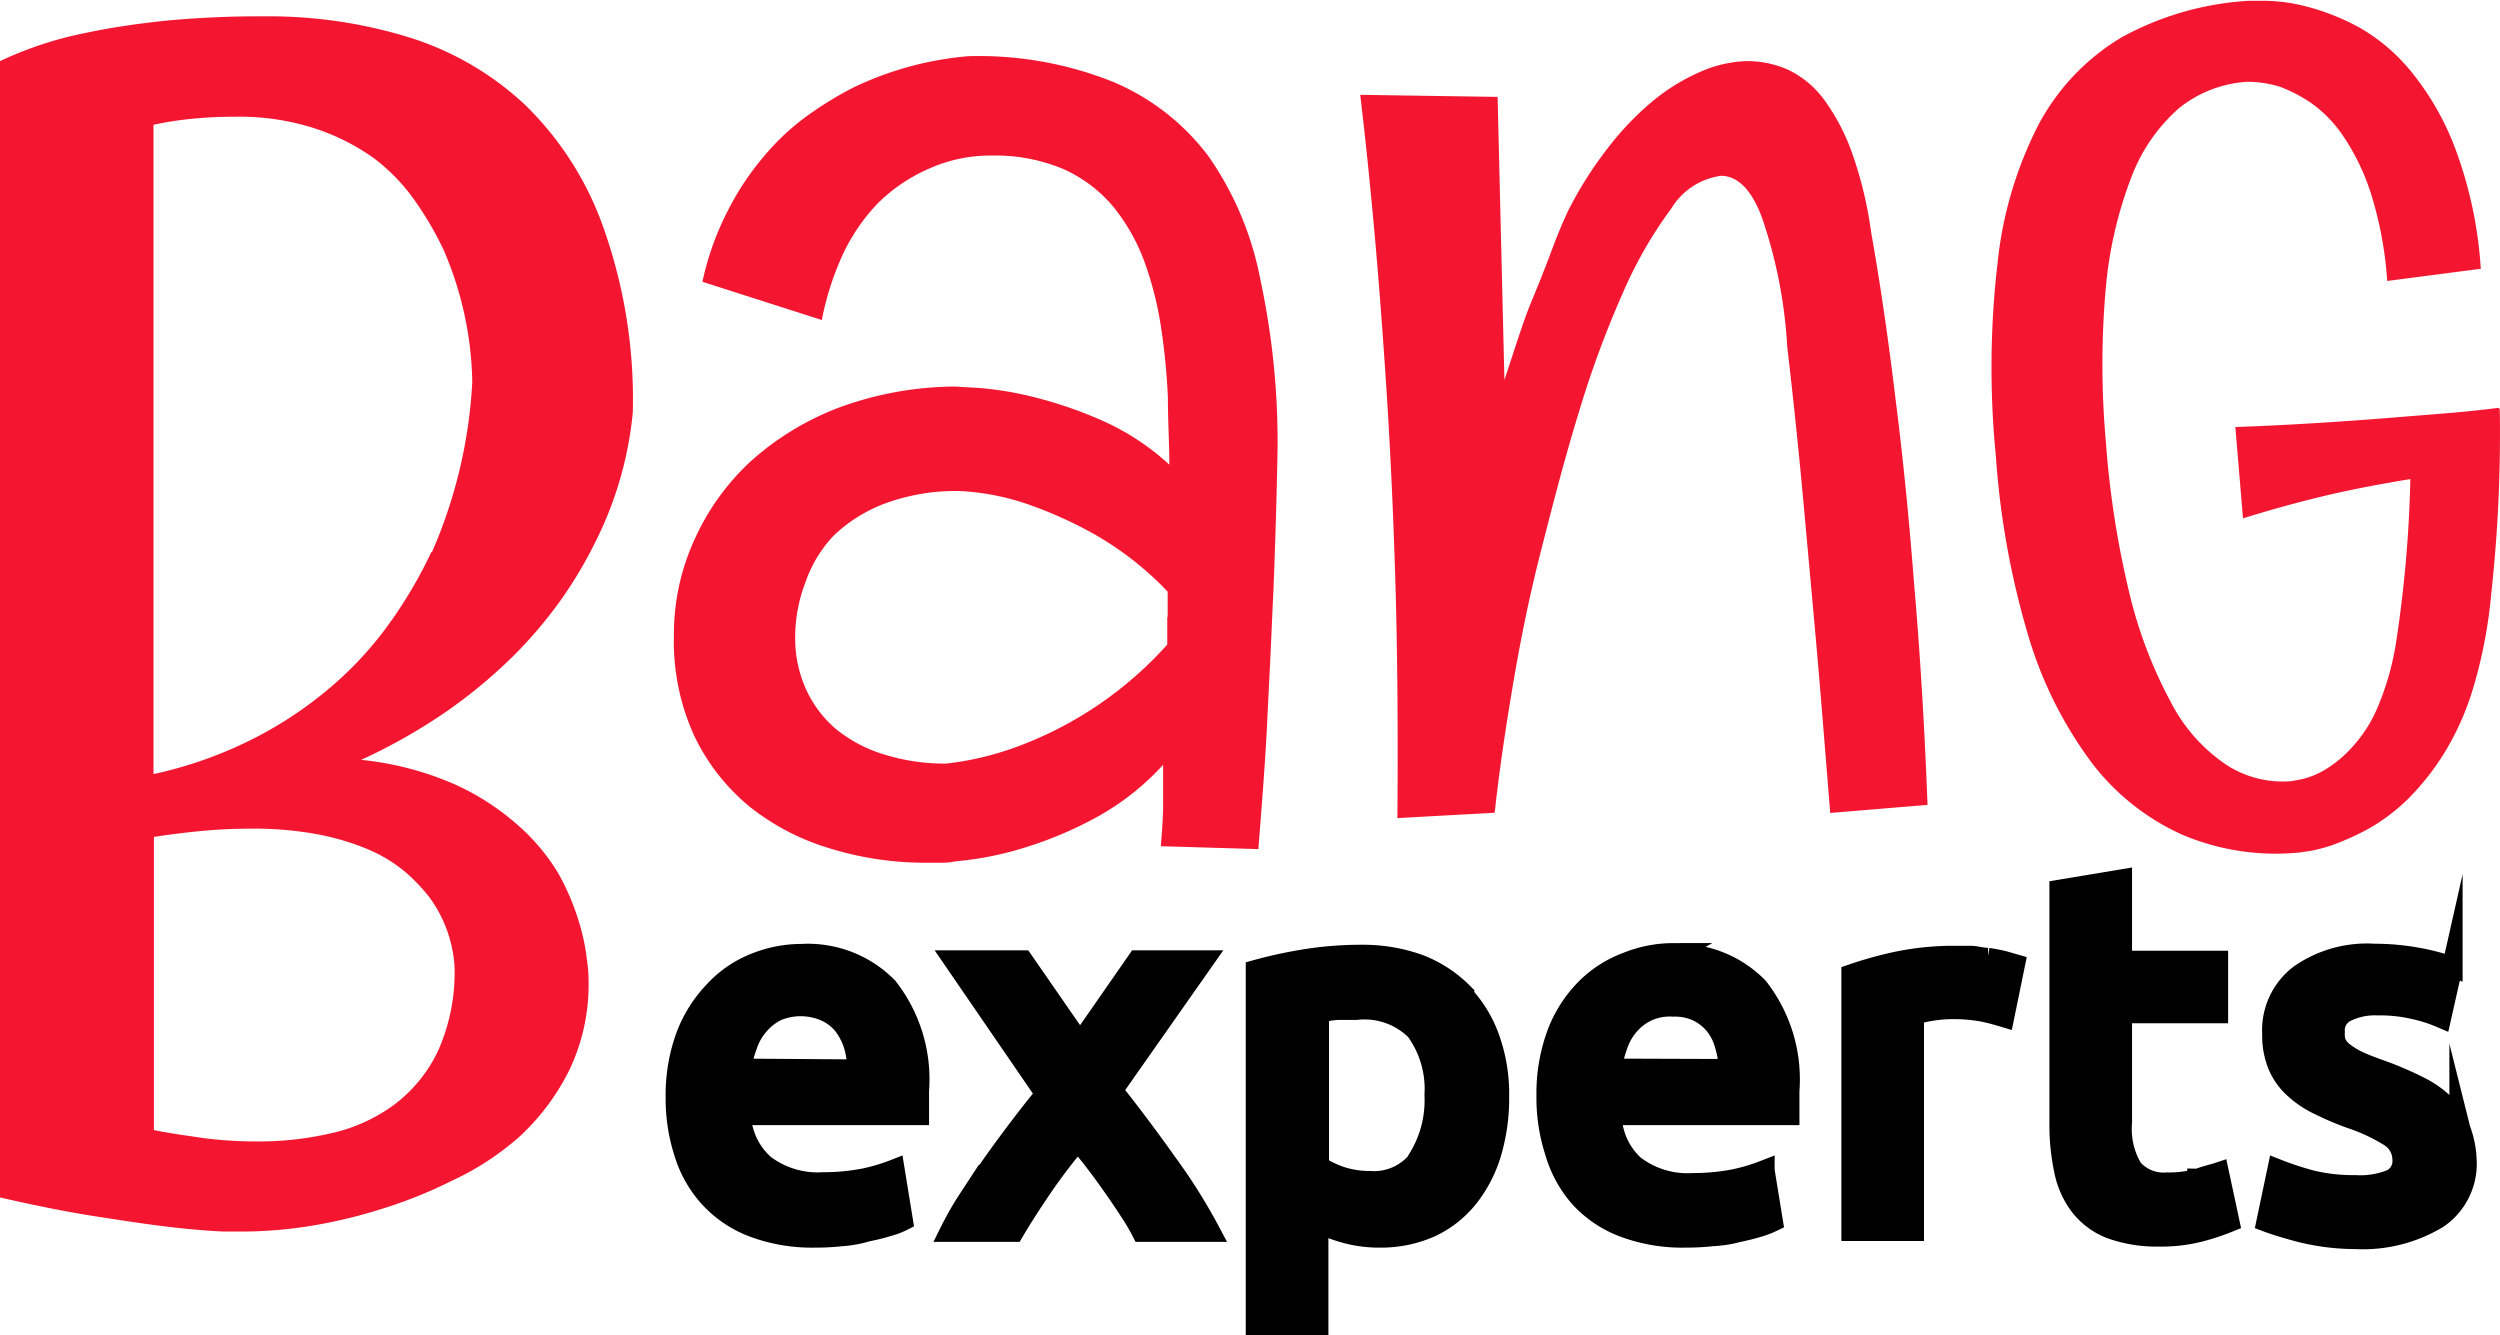 <svg id="Ebene_1" data-name="Ebene 1" xmlns="http://www.w3.org/2000/svg" viewBox="0 0 121.01 64.62"><defs><style>.cls-1{fill:#f41631;}.cls-2{stroke:#000;stroke-miterlimit:10;}</style></defs><title>bangexperts</title><path class="cls-1" d="M25.39,5.09a14.57,14.57,0,0,0-5.65-3.26,23,23,0,0,0-6.85-1c-.66,0-1.5,0-2.54.05S8.22,1,7,1.16a34.1,34.1,0,0,0-3.61.64A17.62,17.62,0,0,0,0,3V58c1.69.39,3.24.7,4.65.92s2.61.4,3.64.52,1.87.18,2.5.21H12a21.56,21.56,0,0,0,2.78-.23,24.5,24.5,0,0,0,3.49-.8,22.56,22.56,0,0,0,3.65-1.45A13.41,13.41,0,0,0,25.21,55a11.14,11.14,0,0,0,2.37-3.21,9.63,9.63,0,0,0,.91-4.29,6.74,6.74,0,0,0-.08-1,10,10,0,0,0-.4-1.88,11.69,11.69,0,0,0-1-2.33A9.83,9.83,0,0,0,25.09,40,12.13,12.13,0,0,0,22,38a15.09,15.09,0,0,0-4.52-1.18,27.22,27.22,0,0,0,4.2-2.39,24.75,24.75,0,0,0,3.2-2.67,21.39,21.39,0,0,0,2.34-2.78,20.51,20.51,0,0,0,1.6-2.71A17.67,17.67,0,0,0,30.63,20a24.8,24.8,0,0,0-1.41-8.91A15.44,15.44,0,0,0,25.39,5.09ZM17.88,41.18a7.09,7.09,0,0,1,1.74,1.07,8.51,8.51,0,0,1,1.17,1.23A6.33,6.33,0,0,1,22,46.8a9.28,9.28,0,0,1-.79,4.09,7,7,0,0,1-2.14,2.63A8.12,8.12,0,0,1,16,54.9a15.49,15.49,0,0,1-3.59.39,19.58,19.58,0,0,1-2.54-.16C9,55,8.22,54.9,7.45,54.74V40.55c.85-.13,1.66-.23,2.44-.3s1.54-.1,2.28-.1a16.72,16.72,0,0,1,3.23.28A12,12,0,0,1,17.88,41.18Zm3-14.42A21.74,21.74,0,0,1,19,30a17.31,17.31,0,0,1-2.76,3.1,19.06,19.06,0,0,1-3.81,2.61,20.19,20.19,0,0,1-5,1.8V6.08a16.31,16.31,0,0,1,2.08-.31c.65-.06,1.28-.08,1.89-.08a11.92,11.92,0,0,1,3.79.55A10.6,10.6,0,0,1,18.1,7.7a9.18,9.18,0,0,1,2,2.08,16.19,16.19,0,0,1,1.37,2.35,16.8,16.8,0,0,1,1.39,6.4,23.6,23.6,0,0,1-1.95,8.23ZM58.5,7.61A11.19,11.19,0,0,0,53.87,4a17.46,17.46,0,0,0-7-1.24A15.93,15.93,0,0,0,41.3,4.28a17.36,17.36,0,0,0-2.22,1.36A11.6,11.6,0,0,0,37,7.58a13.34,13.34,0,0,0-1.76,2.64A13.75,13.75,0,0,0,34,13.68l5.78,1.85a13.84,13.84,0,0,1,1-3.14A9.23,9.23,0,0,1,42.5,9.87,8.15,8.15,0,0,1,45,8.19a7.2,7.2,0,0,1,3-.62,8.47,8.47,0,0,1,3.51.67,6.77,6.77,0,0,1,2.39,1.82,9.45,9.45,0,0,1,1.5,2.66,16.55,16.55,0,0,1,.8,3.17,32,32,0,0,1,.33,3.38c0,1.14.07,2.23.07,3.26a12,12,0,0,0-3.29-2.15A20.51,20.51,0,0,0,50,19.25a16.21,16.21,0,0,0-2.6-.43l-1.17-.07a16.56,16.56,0,0,0-5.57,1,13.64,13.64,0,0,0-4.29,2.59,11.65,11.65,0,0,0-2.75,3.81,11,11,0,0,0-1,4.65,11,11,0,0,0,1,4.89,10,10,0,0,0,2.72,3.44,11.51,11.51,0,0,0,3.91,2,15.63,15.63,0,0,0,4.61.67h.7a3.35,3.35,0,0,0,.71-.07A15.87,15.87,0,0,0,49.81,41,18.49,18.49,0,0,0,53,39.64a12.53,12.53,0,0,0,3.3-2.58V39c0,.63-.06,1.3-.11,2l4.72.14c.07-.91.15-1.9.23-3s.15-2.12.2-3.21.11-2.16.16-3.24.09-2.1.14-3.08c.09-2.29.16-4.58.2-6.89A37.58,37.58,0,0,0,61,13.54,15.49,15.49,0,0,0,58.5,7.61Zm-2,22.27v1.36a18.23,18.23,0,0,1-7.26,4.94A14.54,14.54,0,0,1,45.8,37a9.82,9.82,0,0,1-3-.44,6.82,6.82,0,0,1-2.31-1.21A5.55,5.55,0,0,1,39,33.37a6,6,0,0,1-.51-2.54A7.46,7.46,0,0,1,39,28.19,6.23,6.23,0,0,1,40.32,26a7.24,7.24,0,0,1,2.52-1.59,9.91,9.91,0,0,1,3.66-.6,12,12,0,0,1,3.2.62,20.16,20.16,0,0,1,3.22,1.44,15.33,15.33,0,0,1,3.6,2.81v1.24ZM91.75,19.34c-.35-2.91-.74-5.59-1.18-8.06a19.12,19.12,0,0,0-.91-3.8A10.05,10.05,0,0,0,88.32,4.9a4.67,4.67,0,0,0-1.74-1.47A4.83,4.83,0,0,0,84.5,3a5.92,5.92,0,0,0-2.27.55A9.56,9.56,0,0,0,79.92,5a14.19,14.19,0,0,0-2.16,2.29,18.63,18.63,0,0,0-1.88,3c-.2.44-.45,1-.75,1.81s-.57,1.49-1,2.53S73.3,17,72.82,18.43l-.33-13.7-6.65-.1q.36,3,.7,6.77c.19,2.15.39,4.69.58,7.65s.34,6.22.44,9.79c.09,3.4.11,7,.08,10.8l4.71-.26c.19-1.79.48-3.79.85-6S74,29,74.61,26.62s1.15-4.48,1.82-6.65a49.24,49.24,0,0,1,2.13-5.77,20.56,20.56,0,0,1,2.34-4.07,3.34,3.34,0,0,1,2.4-1.58c.81,0,1.49.67,2,2.06a23.24,23.24,0,0,1,1.21,6.23c.21,1.77.43,3.81.65,6.08.19,2,.4,4.37.65,7.11s.5,5.89.78,9.36L93.3,39q-.22-5.79-.66-10.82C92.38,24.79,92.07,21.85,91.75,19.34Zm29.2.44c-.87.11-1.74.2-2.6.27l-2.62.21c-2.49.2-5,.36-7.53.45l.37,4.42c1.32-.41,2.65-.78,4-1.1s2.7-.57,4.1-.8A60.62,60.62,0,0,1,116,31a13.27,13.27,0,0,1-.89,3.22,6.66,6.66,0,0,1-1.27,2,5.77,5.77,0,0,1-1.32,1.09,3.9,3.9,0,0,1-1.08.44l-.51.1a5,5,0,0,1-3.21-.82,8.12,8.12,0,0,1-2.64-3,21.73,21.73,0,0,1-2-5.24,45.19,45.19,0,0,1-1.15-7.4,41.79,41.79,0,0,1,0-7.42,19.72,19.72,0,0,1,1.24-5.36,8.35,8.35,0,0,1,2.31-3.34A5.83,5.83,0,0,1,108.77,4a5.33,5.33,0,0,1,1.59.24,7.13,7.13,0,0,1,1.5.78,6.2,6.2,0,0,1,1.57,1.62,10.82,10.82,0,0,1,1.33,2.76,18,18,0,0,1,.79,4.24l4.53-.59a20.2,20.2,0,0,0-1.21-5.75,13.33,13.33,0,0,0-2.13-3.76,9,9,0,0,0-2.54-2.17,11.26,11.26,0,0,0-2.5-1,8.4,8.4,0,0,0-2-.29h-.88a14.52,14.52,0,0,0-6.13,1.77,10.88,10.88,0,0,0-4,4.19,18.91,18.91,0,0,0-2,6.73,43.8,43.8,0,0,0-.08,9.37,40.06,40.06,0,0,0,1.57,8.68,19.59,19.59,0,0,0,3.06,6.13,11.34,11.34,0,0,0,4.43,3.51,11.58,11.58,0,0,0,5.67.84l.53-.08a7.5,7.5,0,0,0,1.23-.35,12.56,12.56,0,0,0,1.66-.78,9.3,9.3,0,0,0,1.83-1.41,12.4,12.4,0,0,0,1.76-2.25,13.39,13.39,0,0,0,1.41-3.25,23.17,23.17,0,0,0,.83-4.44,71.16,71.16,0,0,0,.41-8.88Z" transform="translate(0 -0.04)"/><path class="cls-2" d="M38.8,46.23a6,6,0,0,0-2.25.44A5.32,5.32,0,0,0,34.6,48a6.41,6.41,0,0,0-1.37,2.15,8.31,8.31,0,0,0-.51,3,8.5,8.5,0,0,0,.41,2.7A5.62,5.62,0,0,0,34.35,58a5.48,5.48,0,0,0,2.1,1.42,8.1,8.1,0,0,0,3,.51,11.67,11.67,0,0,0,1.32-.07A5.63,5.63,0,0,0,42,59.63a8.6,8.6,0,0,0,1-.25,3.38,3.38,0,0,0,.69-.26l-.4-2.46a9.15,9.15,0,0,1-1.44.43,10.34,10.34,0,0,1-2,.19A4.29,4.29,0,0,1,37,56.43,3.4,3.4,0,0,1,35.85,54h8.62V52.84a7.21,7.21,0,0,0-1.51-5A5.4,5.4,0,0,0,38.8,46.23Zm-2.93,5.55a4.84,4.84,0,0,1,.28-1.12,2.9,2.9,0,0,1,.56-1,2.77,2.77,0,0,1,.89-.7A3,3,0,0,1,40,49a2.34,2.34,0,0,1,.82.64,3.18,3.18,0,0,1,.52,1,4.26,4.26,0,0,1,.17,1.18Zm18,1,4.38-6.24H55.06l-2.78,4-2.77-4H46.19L50.62,53c-.43.52-.86,1.07-1.3,1.65s-.86,1.15-1.27,1.73-.79,1.14-1.16,1.7a15.19,15.19,0,0,0-.9,1.57h3.08c.37-.63.83-1.35,1.39-2.17a26.76,26.76,0,0,1,1.72-2.25c.28.35.57.71.87,1.1s.58.78.86,1.18.53.77.77,1.14a10.08,10.08,0,0,1,.59,1h3.29a27,27,0,0,0-2.08-3.31q-1.26-1.78-2.63-3.51ZM70.79,48.1a6,6,0,0,0-2.09-1.36,8,8,0,0,0-2.77-.47,17,17,0,0,0-2.85.23A21.91,21.91,0,0,0,60.8,47v17.2h3v-5a6.66,6.66,0,0,0,1.28.5,6.11,6.11,0,0,0,1.7.23,5.92,5.92,0,0,0,2.46-.5A5.08,5.08,0,0,0,71.06,58a6.43,6.43,0,0,0,1.11-2.14,9.38,9.38,0,0,0,.38-2.73,8,8,0,0,0-.46-2.83,6,6,0,0,0-1.32-2.15Zm-2.07,8a2.73,2.73,0,0,1-2.42,1.12A4.51,4.51,0,0,1,64.89,57a5.17,5.17,0,0,1-1.06-.51V49.07a4,4,0,0,1,.91-.16h.89a3.54,3.54,0,0,1,2.91,1,4.83,4.83,0,0,1,.91,3.14,5.35,5.35,0,0,1-.75,3ZM81,46.19a6,6,0,0,0-2.25.44,5.51,5.51,0,0,0-2,1.29,6.17,6.17,0,0,0-1.37,2.15,8.31,8.31,0,0,0-.51,3,8.5,8.5,0,0,0,.4,2.7A5.75,5.75,0,0,0,76.48,58a5.48,5.48,0,0,0,2.1,1.42,8.1,8.1,0,0,0,3,.51,11.67,11.67,0,0,0,1.32-.07,5.63,5.63,0,0,0,1.22-.19c.34-.07.67-.15,1-.25a4.32,4.32,0,0,0,.68-.26l-.4-2.46a9.15,9.15,0,0,1-1.44.43,10.34,10.34,0,0,1-2,.19,4.26,4.26,0,0,1-2.86-.86A3.38,3.38,0,0,1,78,54h8.6V52.84a7.21,7.21,0,0,0-1.51-5,5.4,5.4,0,0,0-4.16-1.61Zm-3,5.59a5.4,5.4,0,0,1,.28-1.12,2.9,2.9,0,0,1,.56-1,2.68,2.68,0,0,1,.89-.68A2.64,2.64,0,0,1,81,48.75a2.56,2.56,0,0,1,1.16.23,2.47,2.47,0,0,1,.83.64,2.64,2.64,0,0,1,.51,1,3.93,3.93,0,0,1,.18,1.18Zm18.23-5.36c-.26,0-.53-.08-.79-.1h-.71a13.54,13.54,0,0,0-2.91.28,18.73,18.73,0,0,0-2.19.61v12.4h3V49.15a6.79,6.79,0,0,1,1.85-.28A7.85,7.85,0,0,1,96,49c.34.07.67.16,1,.26l.52-2.54L97,46.57q-.37-.09-.78-.15Zm10.14,10.69a5.2,5.2,0,0,1-1.47.18,2,2,0,0,1-1.69-.68,3.74,3.74,0,0,1-.51-2.24v-5.3h4.65V46.56H102.7V42.62l-3,.5V54.4a10.53,10.53,0,0,0,.23,2.31,4.15,4.15,0,0,0,.77,1.71,3.44,3.44,0,0,0,1.49,1.09,6.61,6.61,0,0,0,2.33.37,7.5,7.5,0,0,0,2-.24,11.16,11.16,0,0,0,1.38-.46l-.51-2.38c-.27.09-.61.16-1,.31Zm12.69-2.49a2.88,2.88,0,0,0-.72-1.1,4.82,4.82,0,0,0-1.23-.87,16.54,16.54,0,0,0-1.83-.79c-.43-.15-.8-.29-1.1-.43a3.71,3.71,0,0,1-.72-.43,1.23,1.23,0,0,1-.39-.46A1.27,1.27,0,0,1,113,50a1,1,0,0,1,.57-1,3.15,3.15,0,0,1,1.51-.31,7.22,7.22,0,0,1,1.79.19,7.07,7.07,0,0,1,1.28.41l.55-2.44a10.69,10.69,0,0,0-1.57-.42,11.63,11.63,0,0,0-2.2-.21,5.68,5.68,0,0,0-3.6,1A3.36,3.36,0,0,0,110,50.1a3.75,3.75,0,0,0,.29,1.55,3.11,3.11,0,0,0,.79,1.08,4.74,4.74,0,0,0,1.19.79,14.08,14.08,0,0,0,1.5.64,8.8,8.8,0,0,1,1.94.91,1.32,1.32,0,0,1,.59,1.07,1,1,0,0,1-.55,1,4,4,0,0,1-1.75.28,8.57,8.57,0,0,1-2.14-.24,15.15,15.15,0,0,1-1.61-.53l-.53,2.52c.29.11.78.27,1.48.46A11.05,11.05,0,0,0,114,60a7,7,0,0,0,4-1,3.18,3.18,0,0,0,1.38-2.82,4.64,4.64,0,0,0-.3-1.48Z" transform="translate(0 -0.04)"/></svg>
